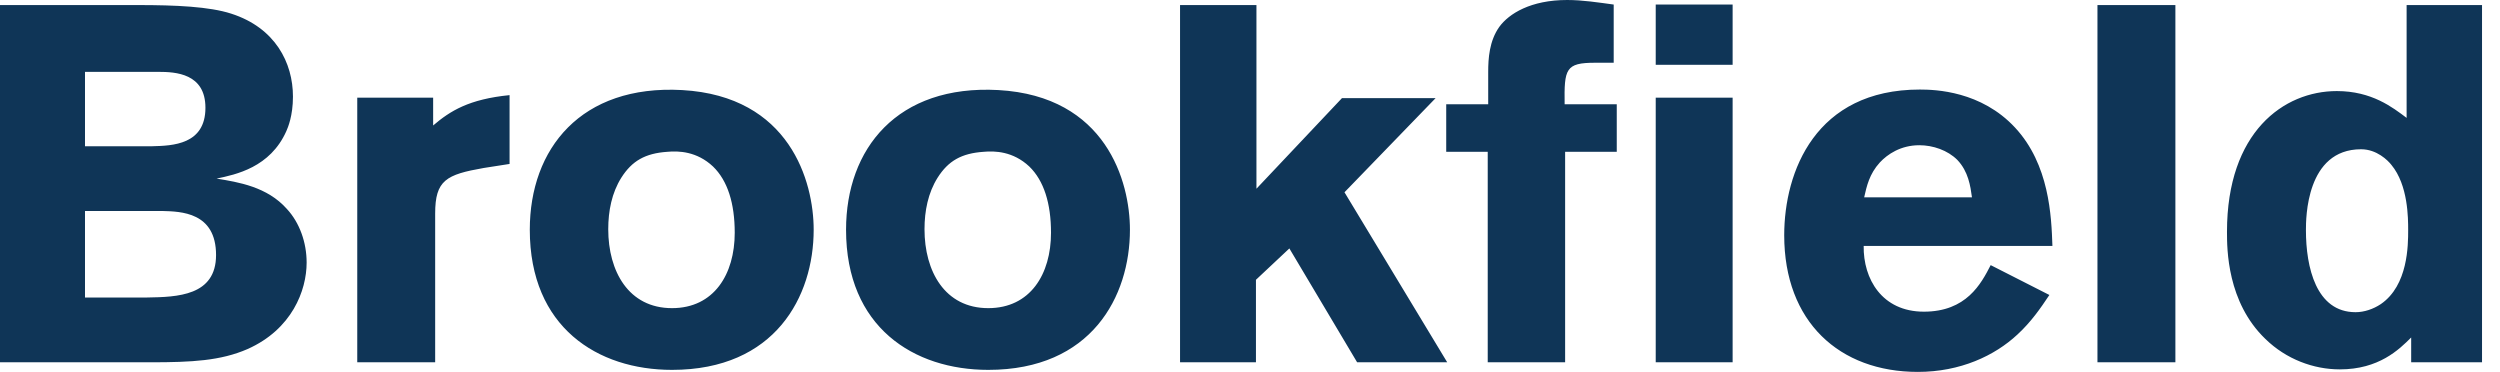 <svg width="121" height="18" viewBox="0 0 121 18" fill="none" xmlns="http://www.w3.org/2000/svg">
<path fill-rule="evenodd" clip-rule="evenodd" d="M116.555 11.142C116.555 10.555 116.555 8.963 115.746 7.983C115.575 7.763 115.036 7.224 114.277 7.224C111.607 7.224 111.607 10.58 111.607 11.142C111.607 12.93 112.097 15.11 114.008 15.11C114.424 15.11 114.865 14.963 115.232 14.718C116.555 13.812 116.555 11.852 116.555 11.142ZM120.13 0.245V17.535H116.701V16.334C116.114 16.922 115.134 17.878 113.248 17.878C111.974 17.878 110.652 17.387 109.648 16.408C107.786 14.62 107.786 12.048 107.786 11.215C107.786 6.392 110.531 4.408 113.102 4.408C114.791 4.408 115.796 5.191 116.48 5.706V0.245H120.13ZM101.517 17.534H105.289V0.245H101.517V17.534ZM95.443 9.55C95.369 9.012 95.271 8.301 94.733 7.738C94.267 7.273 93.558 7.029 92.896 7.029C91.99 7.029 91.353 7.469 90.986 7.861C90.472 8.424 90.349 9.012 90.226 9.55H95.443ZM99.19 14.277C98.749 14.939 98.308 15.576 97.647 16.188C96.545 17.216 94.88 18 92.823 18C89.027 18 86.356 15.576 86.356 11.387C86.356 8.301 87.875 4.334 92.921 4.334C93.679 4.334 95.884 4.408 97.525 6.172C99.19 7.959 99.288 10.457 99.337 11.902H90.202C90.177 13.493 91.083 15.085 93.116 15.085C95.173 15.085 95.884 13.738 96.349 12.832L99.19 14.277ZM80.137 17.535H83.859V4.727H80.137V17.535ZM80.137 3.135H83.859V0.22H80.137V3.135ZM72.029 3.478C72.029 2.841 72.079 1.983 72.568 1.298C73.034 0.661 74.087 0 75.85 0C76.609 0 77.369 0.122 78.103 0.22V3.037H77.197C75.776 3.037 75.703 3.33 75.728 5.045H78.251V7.347H75.752V17.535H72.006V7.347H69.997V5.045H72.029V3.478ZM57.114 0.245H60.812V9.134L64.95 4.751H69.482L65.073 9.306L70.045 17.535H65.685L62.405 12.024L60.788 13.542V17.535H57.114V0.245ZM45.383 8.596C44.918 9.331 44.746 10.212 44.746 11.094C44.746 13.126 45.725 14.914 47.832 14.914C49.864 14.914 50.869 13.273 50.869 11.265C50.869 9.845 50.526 8.743 49.816 8.057C49.031 7.322 48.15 7.298 47.611 7.347C46.534 7.42 45.897 7.787 45.383 8.596ZM54.689 11.118C54.689 14.35 52.828 17.902 47.832 17.902C44.232 17.902 40.949 15.844 40.949 11.118C40.949 7.2 43.424 4.09 48.322 4.359C53.538 4.653 54.689 8.792 54.689 11.118ZM30.075 8.596C29.61 9.331 29.439 10.212 29.439 11.094C29.439 13.126 30.418 14.914 32.525 14.914C34.557 14.914 35.561 13.273 35.561 11.265C35.561 9.845 35.219 8.743 34.508 8.057C33.724 7.322 32.843 7.298 32.304 7.347C31.227 7.42 30.59 7.787 30.075 8.596ZM39.382 11.118C39.382 14.35 37.52 17.902 32.525 17.902C28.925 17.902 25.642 15.844 25.642 11.118C25.642 7.2 28.116 4.09 33.014 4.359C38.231 4.653 39.382 8.792 39.382 11.118ZM20.964 6.073C21.797 5.362 22.703 4.8 24.663 4.604V7.935L23.414 8.13C21.601 8.449 21.062 8.718 21.062 10.335V17.535H17.291V4.727H20.964V6.073ZM4.114 10.212V14.399H7.127C8.571 14.375 10.457 14.327 10.457 12.343C10.457 10.261 8.743 10.237 7.861 10.212H4.114ZM4.114 3.478V7.078H7.372C8.351 7.053 9.943 7.004 9.943 5.216C9.943 3.551 8.498 3.478 7.665 3.478H4.114ZM0 0.245H6.686C8.498 0.245 10.139 0.318 11.192 0.661C13.323 1.346 14.179 3.037 14.179 4.677C14.179 5.608 13.935 6.172 13.861 6.342C13.078 8.106 11.412 8.449 10.482 8.644C11.535 8.816 12.931 9.036 13.886 10.114C14.498 10.775 14.841 11.731 14.841 12.71C14.841 14.057 14.131 15.942 11.975 16.897C10.678 17.461 9.282 17.535 7.298 17.535H0V0.245Z" fill="#0F3557"/>
</svg>

